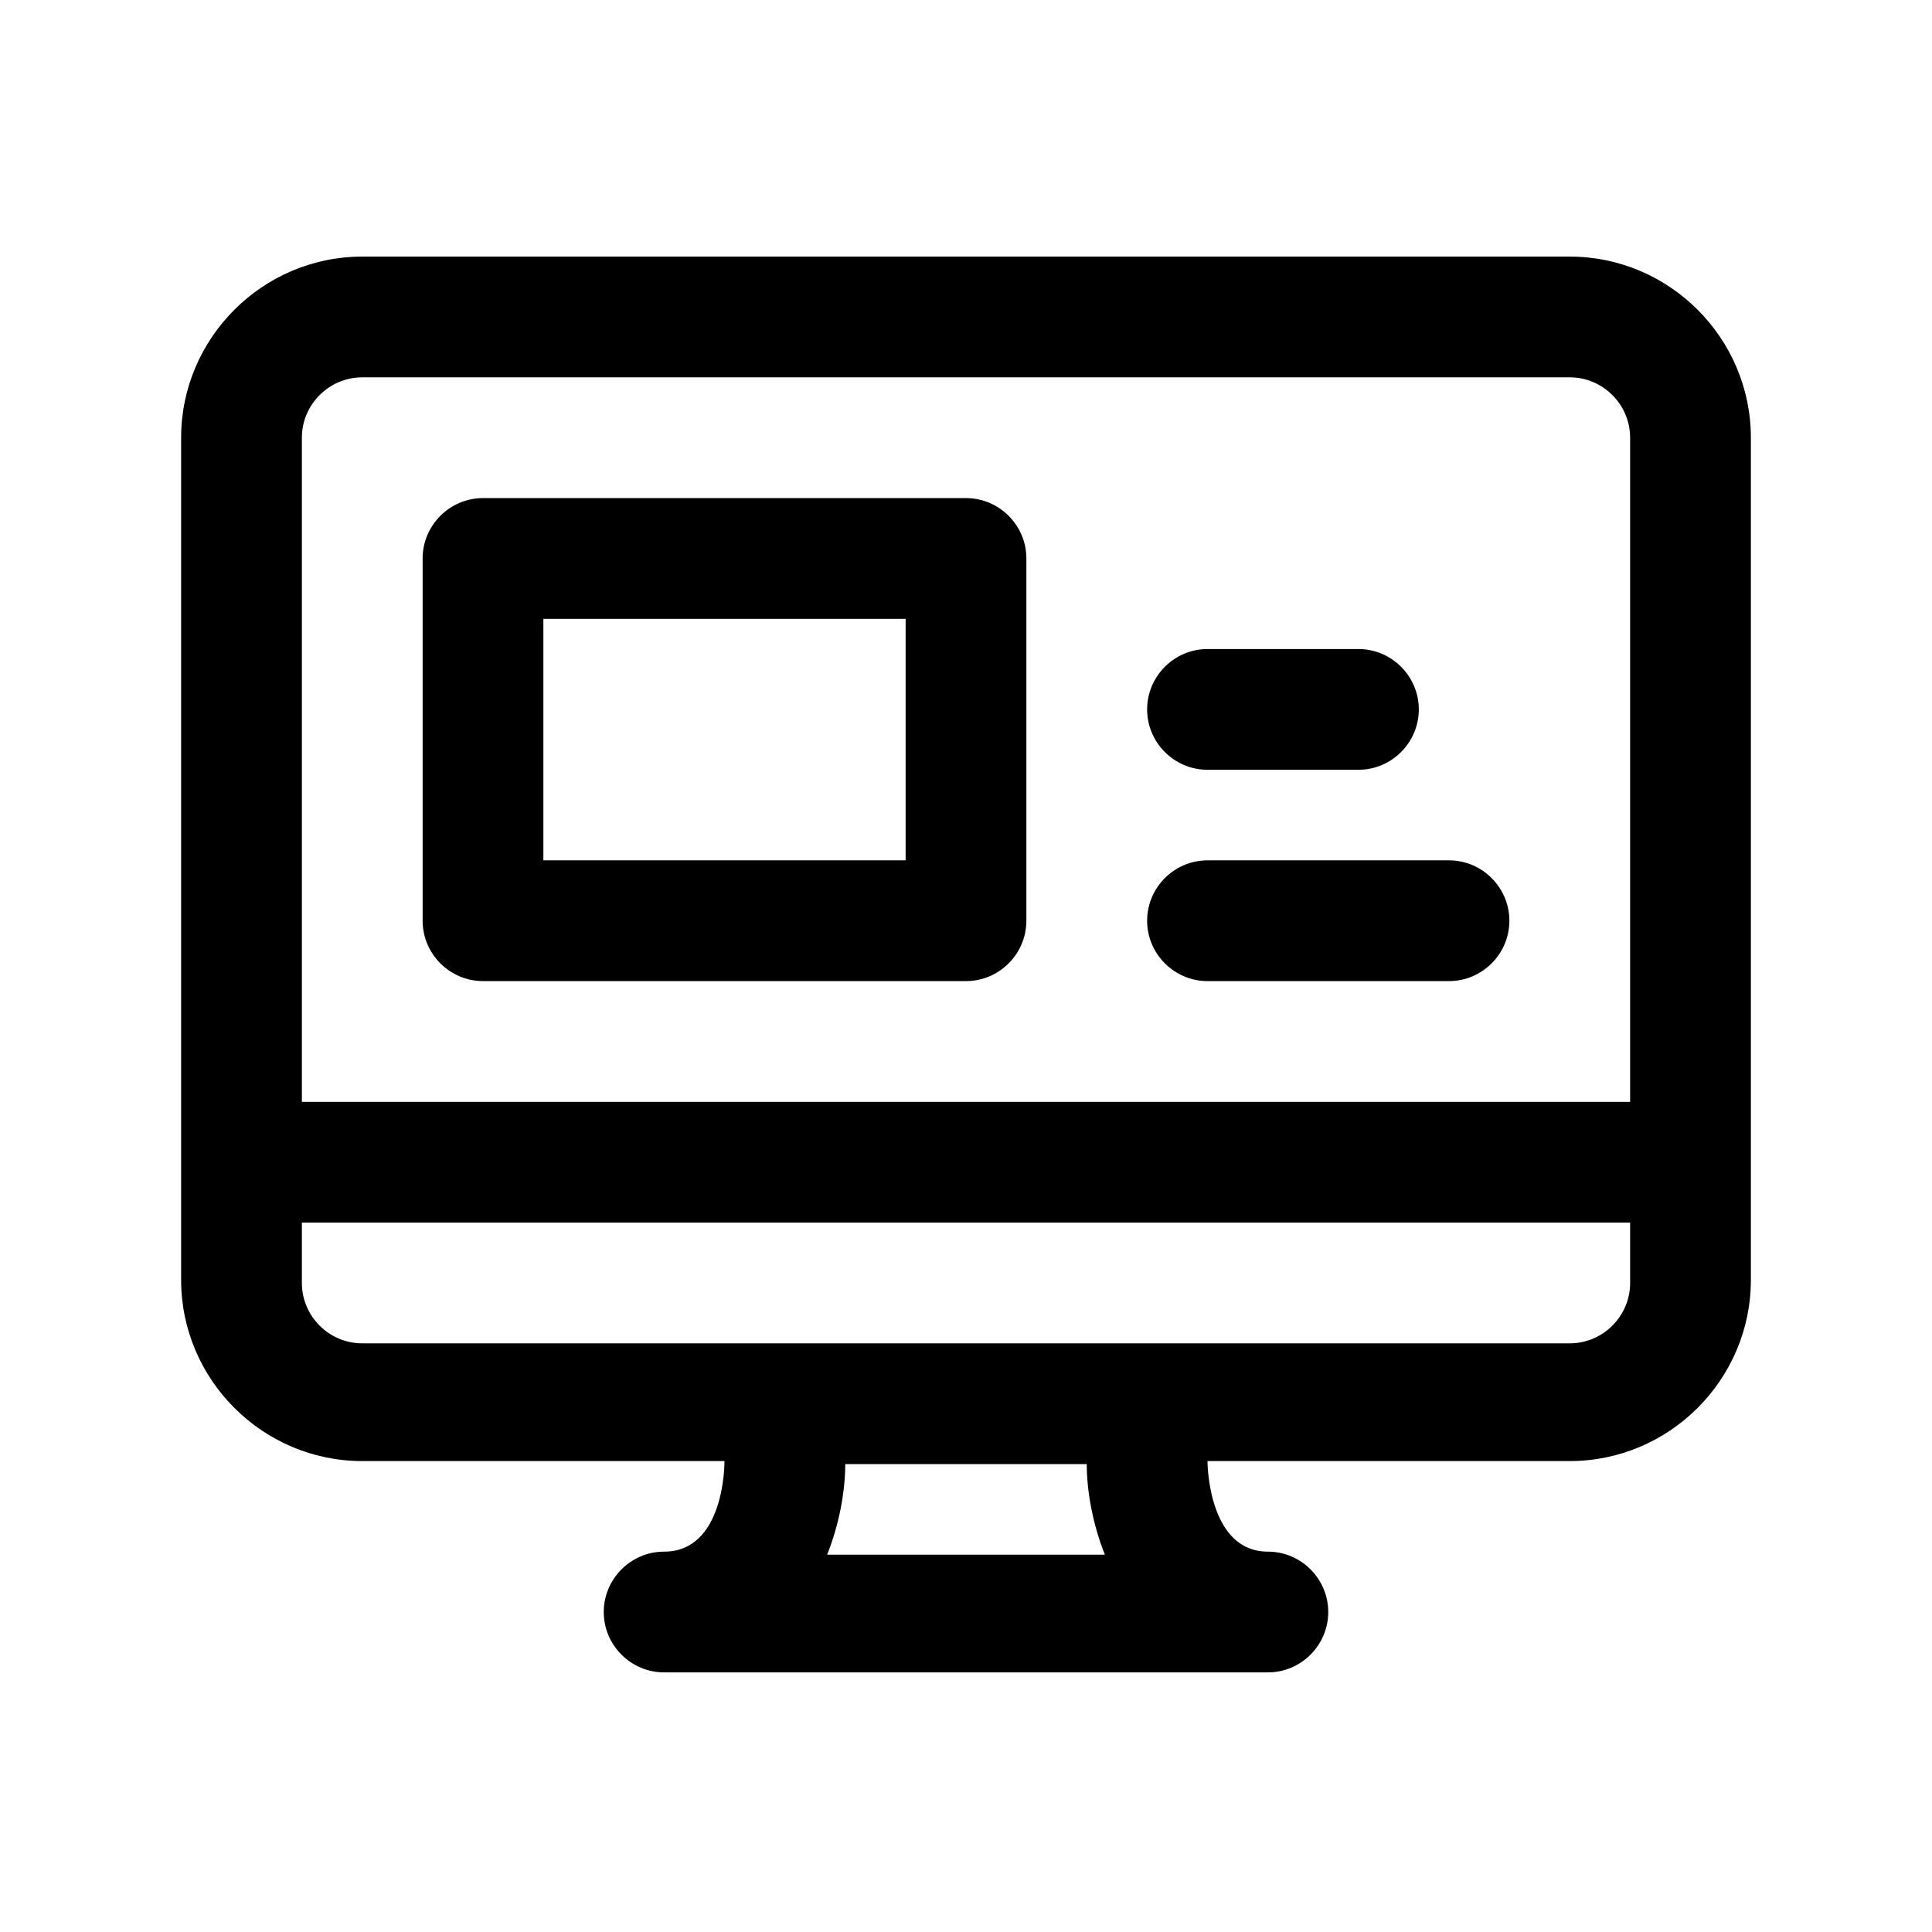 <?xml version="1.0" encoding="utf-8"?>
<!-- Generator: Adobe Illustrator 21.1.0, SVG Export Plug-In . SVG Version: 6.00 Build 0)  -->
<svg xmlns="http://www.w3.org/2000/svg" xmlns:xlink="http://www.w3.org/1999/xlink" version="1.1" id="Layer_1" x="0px" y="0px" viewBox="0 0 64 64" style="enable-background:new 0 0 64 64;" xml:space="preserve" width="64" height="64">
<g>
	<path d="M52,8.5H12c-3.3,0-6,2.7-6,6v27.9c0,3.3,2.7,6,6,6h12c0,0.1,0,3-2,3c-1.1,0-2,0.9-2,2s0.9,2,2,2h20c1.1,0,2-0.9,2-2   s-0.9-2-2-2c-1.9,0-2-2.7-2-3h0h12c3.3,0,6-2.7,6-6V14.5C58,11.2,55.3,8.5,52,8.5z M12,12.5H52c1.1,0,2,0.9,2,2v22H10v-22   C10,13.4,10.9,12.5,12,12.5z M27.4,51.5c0.4-1,0.6-2.1,0.6-3h8c0,0.9,0.2,2,0.6,3H27.4z M52,44.5H12c-1.1,0-2-0.9-2-2v-2h44v2   C54,43.6,53.1,44.5,52,44.5z"/>
	<path d="M16,32.5h16c1.1,0,2-0.9,2-2v-12c0-1.1-0.9-2-2-2H16c-1.1,0-2,0.9-2,2v12C14,31.6,14.9,32.5,16,32.5z M18,20.5h12v8H18   V20.5z"/>
	<path d="M40,25.5h5c1.1,0,2-0.9,2-2s-0.9-2-2-2h-5c-1.1,0-2,0.9-2,2S38.9,25.5,40,25.5z"/>
	<path d="M40,32.5h8c1.1,0,2-0.9,2-2s-0.9-2-2-2h-8c-1.1,0-2,0.9-2,2S38.9,32.5,40,32.5z"/>
</g>
</svg>
